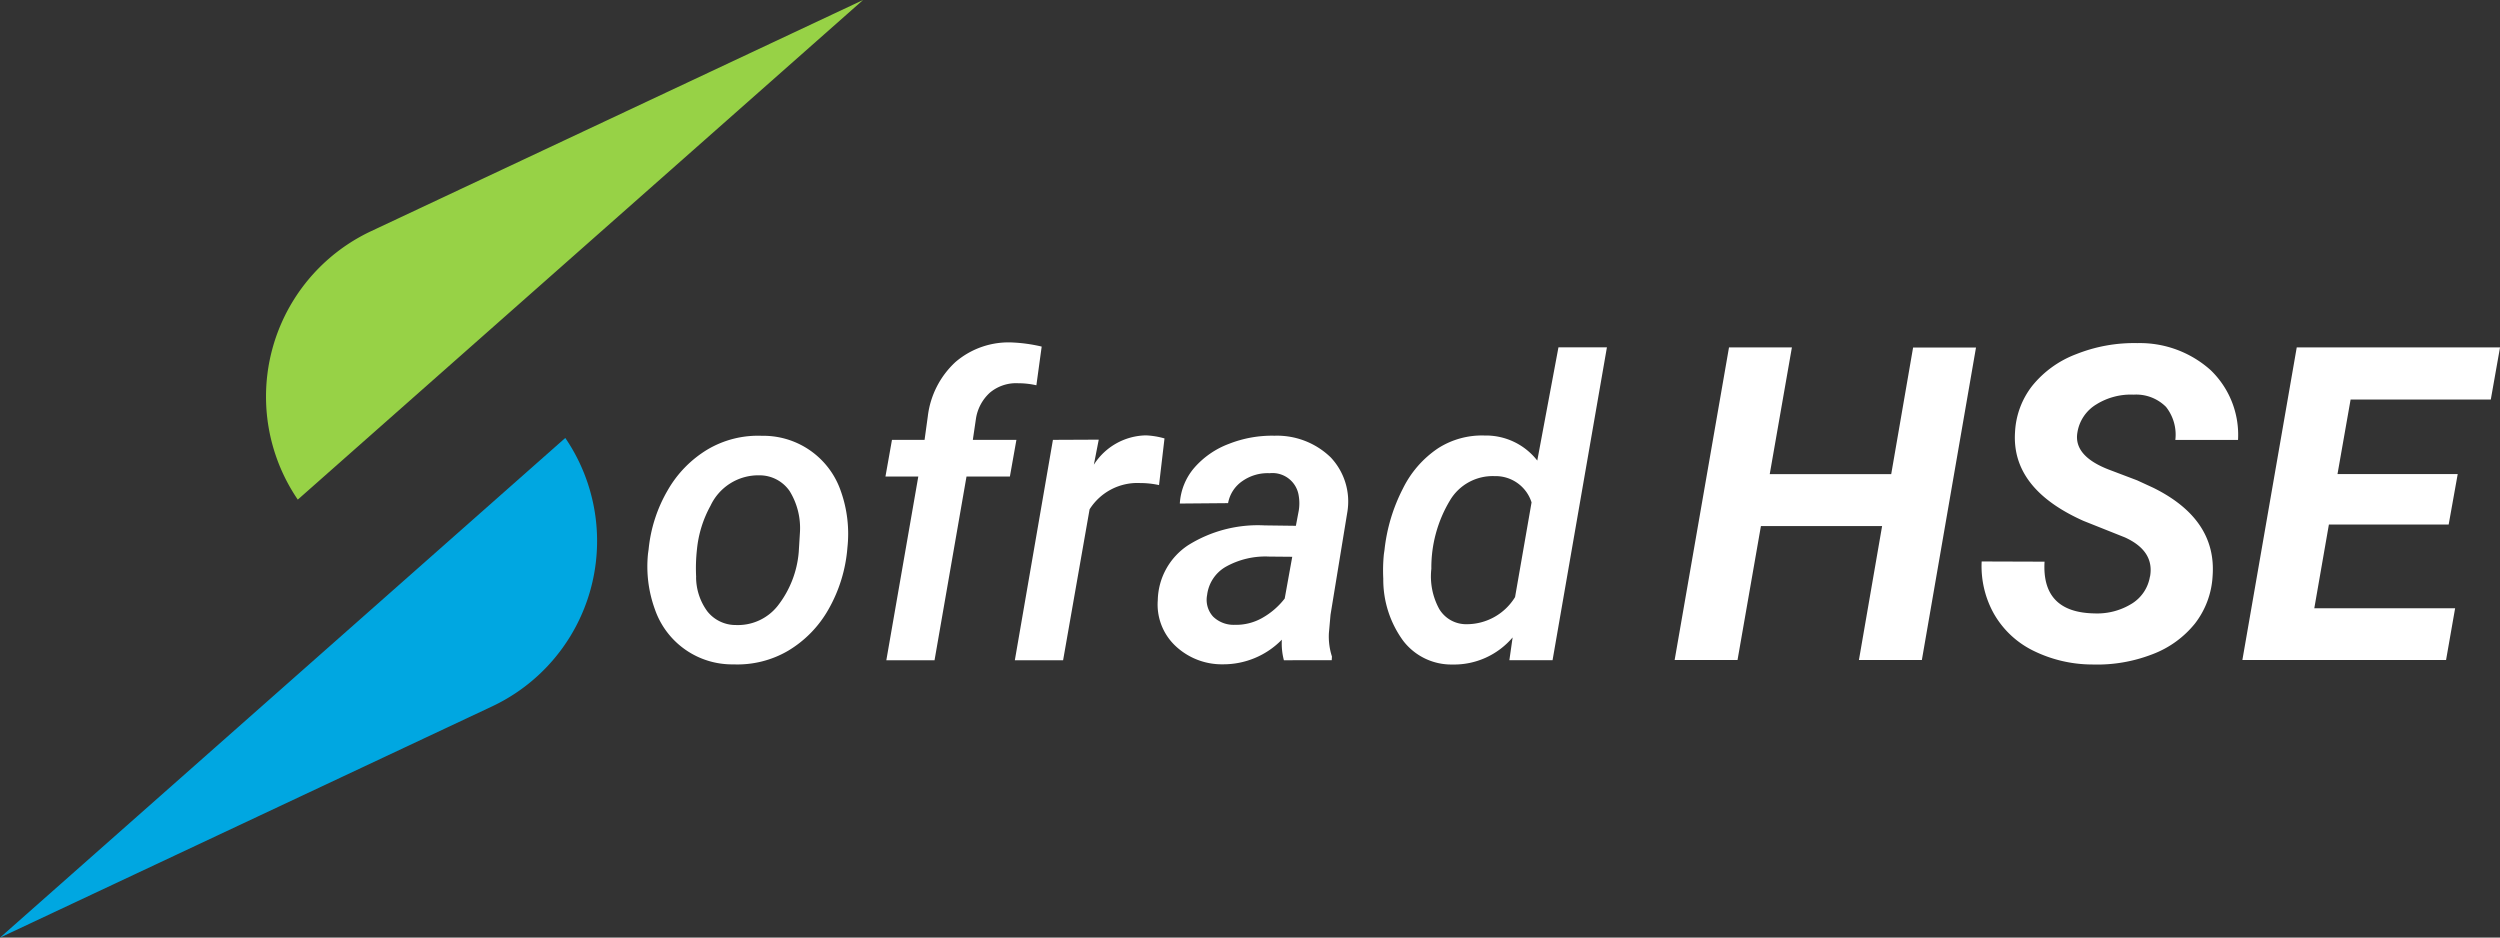<svg xmlns="http://www.w3.org/2000/svg" width="460.264" height="172.621" viewBox="0 0 460.264 172.621">
  <rect x="0" y="0" width="460.264" height="172.621" fill="#333333" stroke="none"/>
  <g id="sofrad-hse-1" transform="translate(-1554 354)">
    <g id="Groupe_2664" data-name="Groupe 2664" transform="translate(1554 -354)">
      <g id="Groupe_2663" data-name="Groupe 2663">
        <g id="Groupe_2662" data-name="Groupe 2662">
          <path id="logo_top" d="M267.147,0,176.563,42.564a33.654,33.654,0,0,0-13.487,49.417Z" transform="translate(-108.252)" fill="#97d246"/>
          <path id="logo_bottom" d="M104.073,258.918,0,350.91l90.586-42.564a33.654,33.654,0,0,0,13.487-49.428Z" transform="translate(0 -178.288)" fill="#00a7e1"/>
          <path id="Tracé_465759" data-name="Tracé 465759" d="M383,278.509a26.689,26.689,0,0,1,3.505-10.843,20.811,20.811,0,0,1,7.369-7.538,18.2,18.2,0,0,1,9.973-2.5,15.067,15.067,0,0,1,14.531,10.163,23.466,23.466,0,0,1,1.22,10.426,27.2,27.2,0,0,1-3.507,11.4,20.726,20.726,0,0,1-7.423,7.592,18.473,18.473,0,0,1-10.032,2.5A15.049,15.049,0,0,1,384.163,289.6a23.144,23.144,0,0,1-1.276-10.294Zm8.737,5.138a10.706,10.706,0,0,0,2.085,6.318,6.656,6.656,0,0,0,5.267,2.5,9.348,9.348,0,0,0,7.669-3.526,18.558,18.558,0,0,0,3.88-9.936l.225-3.676a12.978,12.978,0,0,0-1.912-7.536,6.71,6.71,0,0,0-5.551-2.888,9.714,9.714,0,0,0-9,5.586,20.852,20.852,0,0,0-2.5,8.026,31.4,31.4,0,0,0-.15,5.138" transform="translate(-263.584 -177.393)" fill="#fff"/>
          <path id="Tracé_465760" data-name="Tracé 465760" d="M523.673,260.994l5.886-33.825h-6.047l1.2-6.75h6l.6-4.35a16.208,16.208,0,0,1,5.082-9.973,15.013,15.013,0,0,1,10.593-3.6,28.858,28.858,0,0,1,5.288.751l-.976,7.125a15.063,15.063,0,0,0-3.336-.375,7.507,7.507,0,0,0-5.213,1.724,8.131,8.131,0,0,0-2.588,4.875l-.563,3.824h8.024l-1.2,6.75h-7.988l-5.886,33.825Z" transform="translate(-360.495 -139.439)" fill="#fff"/>
          <path id="Tracé_465761" data-name="Tracé 465761" d="M626.528,266.542a16.45,16.45,0,0,0-3.486-.375,10.407,10.407,0,0,0-9.3,4.837l-4.875,27.786H599.98l7.012-40.574,8.436-.038-.9,4.612a11.61,11.61,0,0,1,9.591-5.4,14.6,14.6,0,0,1,3.414.563Z" transform="translate(-413.143 -177.236)" fill="#fff"/>
          <path id="Tracé_465762" data-name="Tracé 465762" d="M707.706,298.962a12.047,12.047,0,0,1-.375-3.789,15.041,15.041,0,0,1-10.843,4.537,12.425,12.425,0,0,1-8.757-3.395,10.463,10.463,0,0,1-3.243-8.418,12.423,12.423,0,0,1,5.551-10.088,24.16,24.16,0,0,1,14.1-3.674l5.774.075.525-2.775a8.386,8.386,0,0,0,0-2.738,4.883,4.883,0,0,0-5.363-4.17,8.086,8.086,0,0,0-5,1.443,6.256,6.256,0,0,0-2.644,4.068l-8.887.075a11.126,11.126,0,0,1,2.662-6.581,15.79,15.79,0,0,1,6.374-4.406,21.579,21.579,0,0,1,8.4-1.5,14.179,14.179,0,0,1,10.349,3.993,11.837,11.837,0,0,1,3.075,9.956l-3.113,19.012-.3,3.374a11.979,11.979,0,0,0,.561,4.312l-.038.676Zm-9.15-6.524a9.784,9.784,0,0,0,5.213-1.293,13.732,13.732,0,0,0,4.087-3.545l1.387-7.686-4.237-.038a14.9,14.9,0,0,0-8.026,1.893,6.946,6.946,0,0,0-3.411,5.194,4.587,4.587,0,0,0,1.1,3.962,5.42,5.42,0,0,0,3.883,1.518" transform="translate(-471.334 -177.407)" fill="#fff"/>
          <path id="Tracé_465763" data-name="Tracé 465763" d="M817.953,242.658a32.126,32.126,0,0,1,3.376-11.26,19.037,19.037,0,0,1,6.487-7.444,14.977,14.977,0,0,1,8.587-2.344,11.987,11.987,0,0,1,9.675,4.612l3.9-20.851H858.9L848.89,262.98H840.94l.6-4.2a14.141,14.141,0,0,1-11.1,4.988,11.159,11.159,0,0,1-9.056-4.379,19.075,19.075,0,0,1-3.658-11.418,30.308,30.308,0,0,1,.112-4.537Zm8.624,3.488a12.485,12.485,0,0,0,1.443,7.388,5.765,5.765,0,0,0,5.081,2.813,10.438,10.438,0,0,0,8.887-4.988l3.038-17.436a6.939,6.939,0,0,0-6.825-4.837,9.131,9.131,0,0,0-8.213,4.5,23.977,23.977,0,0,0-3.411,12.561" transform="translate(-563.057 -141.428)" fill="#fff"/>
          <path id="Tracé_465764" data-name="Tracé 465764" d="M1035.544,262.959h-11.587l4.268-24.663h-22.311l-4.308,24.663H990.028l10.009-57.549h11.579l-4.081,23.333H1029.9l4.031-23.316h11.581Z" transform="translate(-681.718 -141.449)" fill="#fff"/>
          <path id="Tracé_465765" data-name="Tracé 465765" d="M1202.61,245.83q.834-4.7-4.623-7.194l-7.63-3.042q-13.28-5.93-12.607-16.322a15.011,15.011,0,0,1,3.163-8.536,19.035,19.035,0,0,1,8.1-5.838,28.75,28.75,0,0,1,11.259-2.035,19.519,19.519,0,0,1,13.477,4.961,16.53,16.53,0,0,1,5.059,12.865h-11.543a8.242,8.242,0,0,0-1.72-6.084,7.755,7.755,0,0,0-5.949-2.254,12,12,0,0,0-6.881,1.8,7.373,7.373,0,0,0-3.478,5.157q-.753,4.308,5.769,6.837l5.213,1.977,3,1.382q11.658,5.772,10.909,16.2a15.637,15.637,0,0,1-3.261,8.8,18.349,18.349,0,0,1-7.9,5.672,28.15,28.15,0,0,1-11.005,1.856,24.625,24.625,0,0,1-10.907-2.569,16.92,16.92,0,0,1-7.271-6.914,17.921,17.921,0,0,1-2.175-9.485l11.578.038q-.552,9.368,9.21,9.525a12.093,12.093,0,0,0,6.954-1.858,7.223,7.223,0,0,0,3.24-4.94" transform="translate(-806.773 -139.695)" fill="#fff"/>
          <path id="Tracé_465766" data-name="Tracé 465766" d="M1363.685,238.02h-22.052l-2.687,15.413h25.926l-1.668,9.525h-37.5l10.009-57.549h37.426l-1.7,9.6h-25.81l-2.411,13.714h22.132Z" transform="translate(-912.871 -141.45)" fill="#fff"/>
        </g>
      </g>
    </g>
  </g>
</svg>
